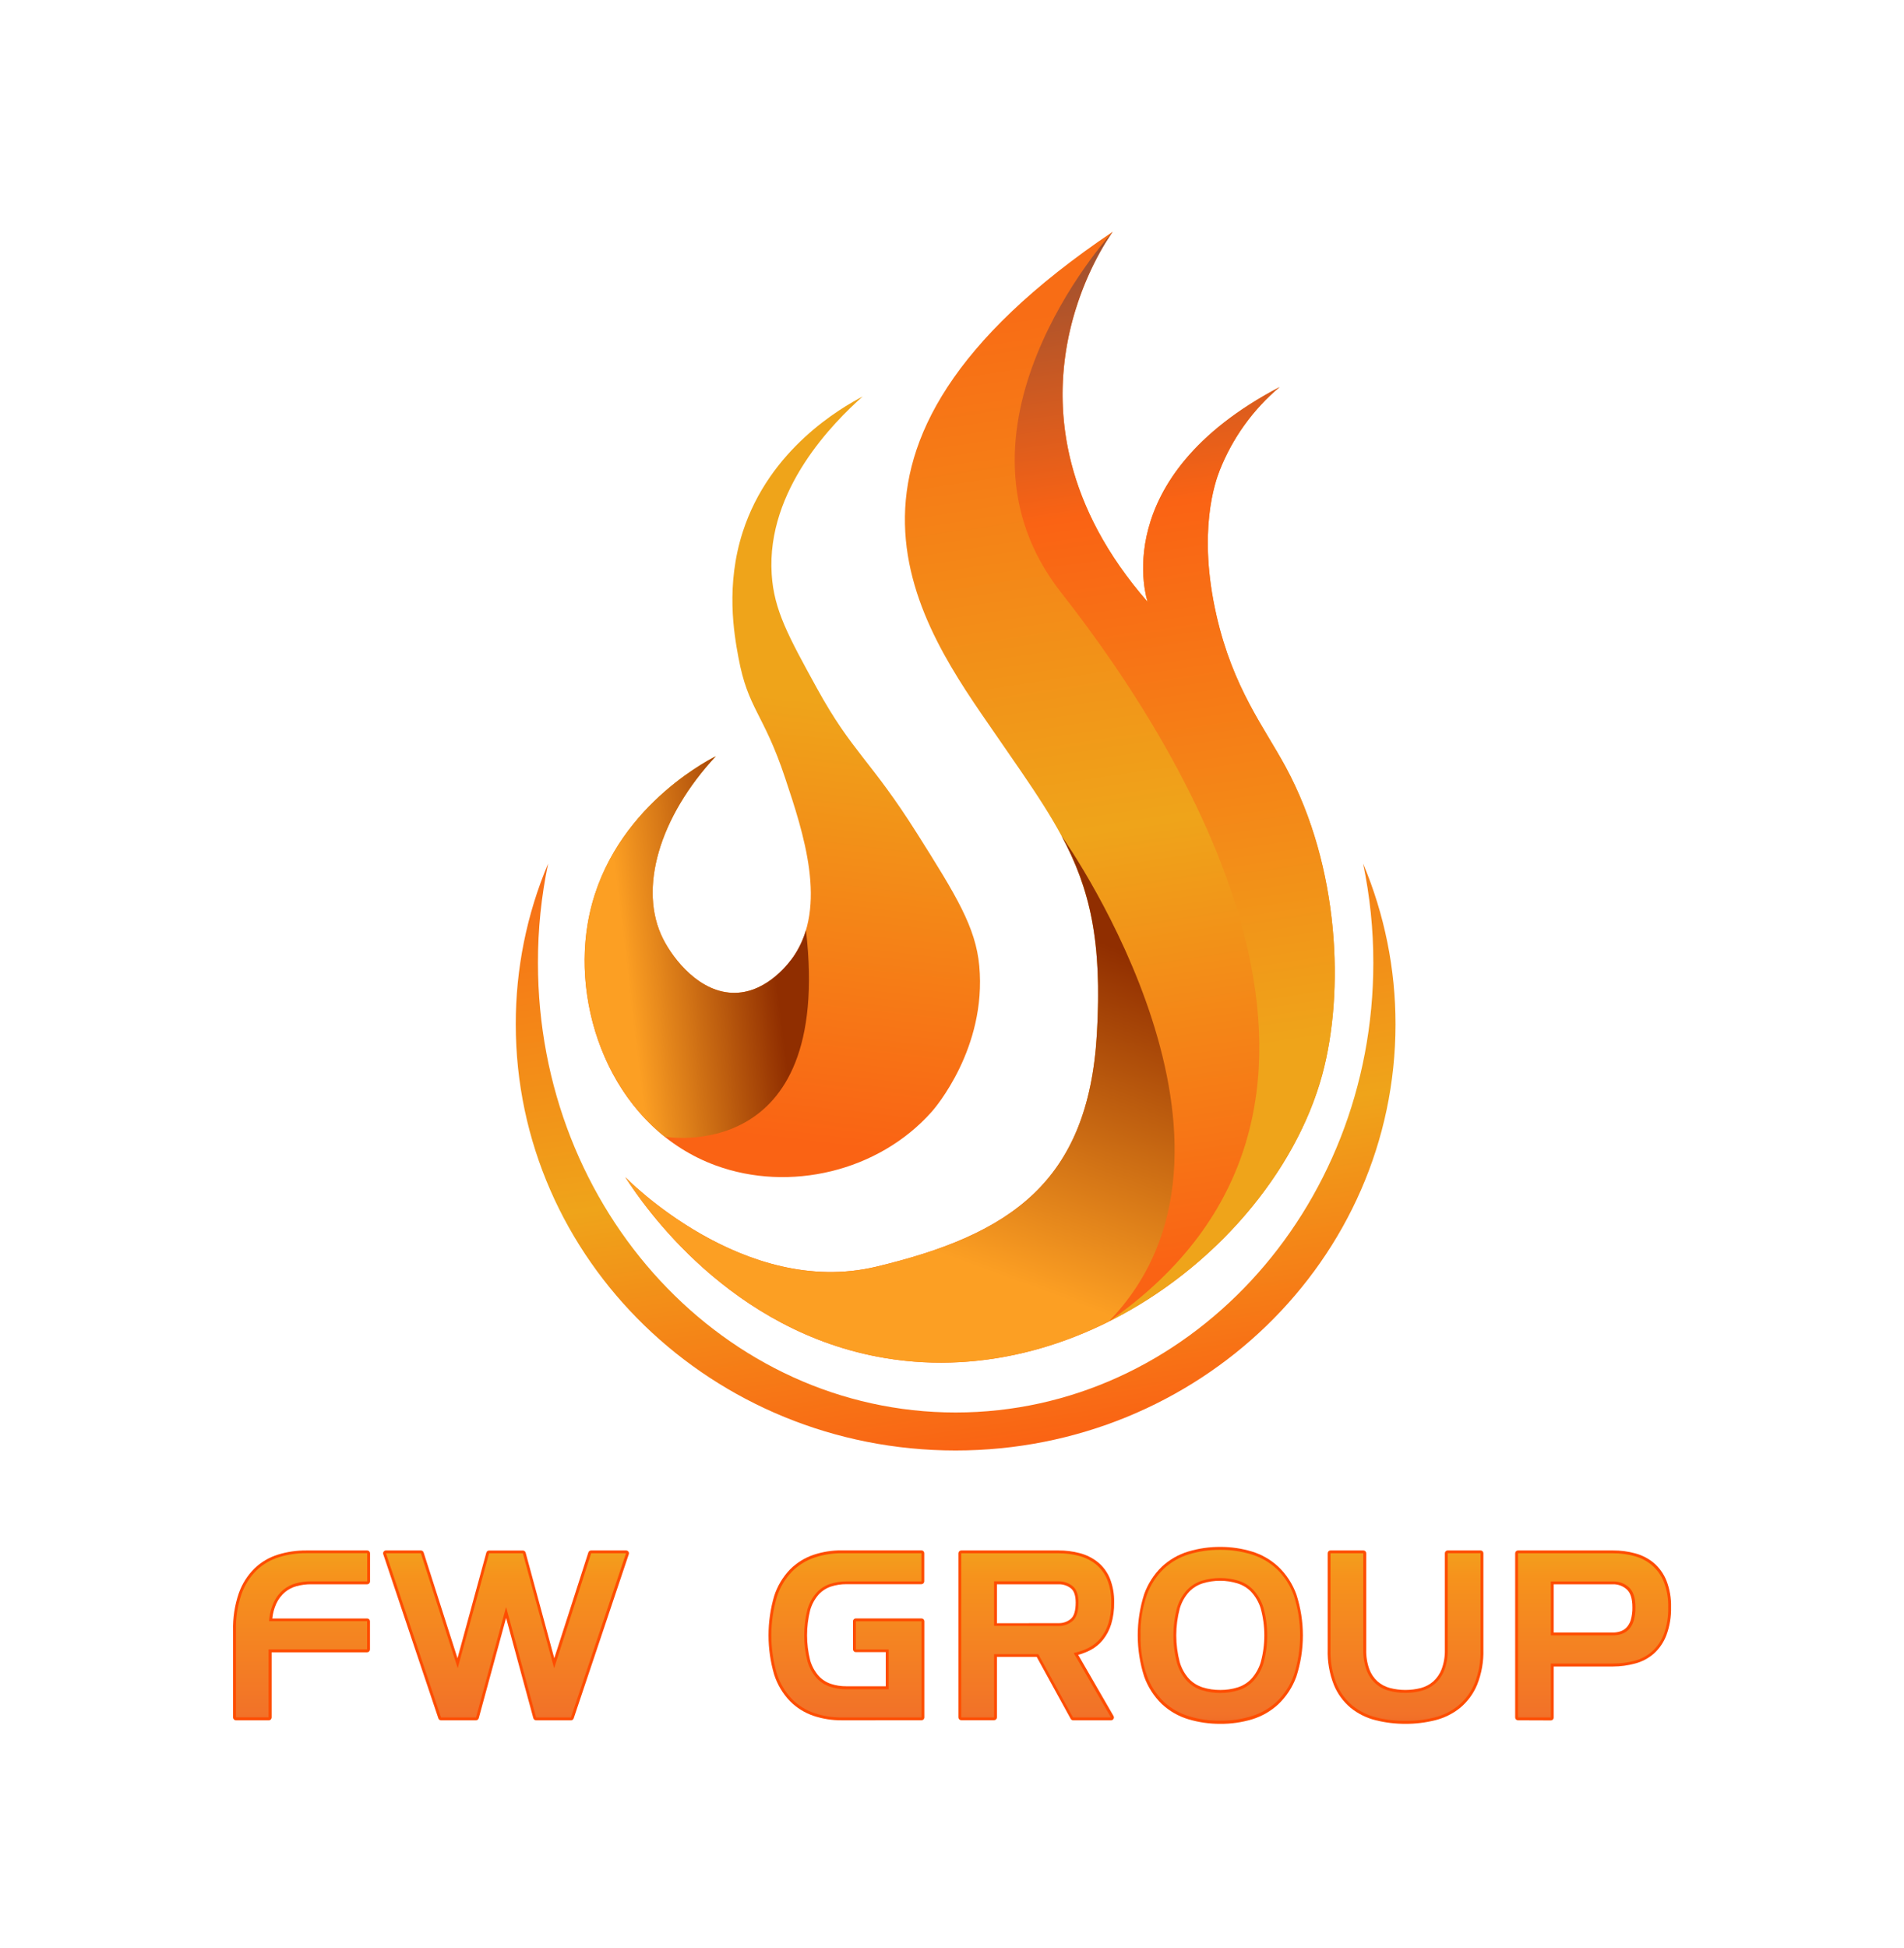 <svg width="792" height="810" viewBox="0 0 792 810" fill="none" xmlns="http://www.w3.org/2000/svg">
<path d="M567 359.1C569.847 372.672 571.275 386.503 571.26 400.37C571.26 503.67 493.47 587.37 397.51 587.37C301.55 587.37 223.77 503.64 223.77 400.37C223.746 386.504 225.163 372.673 228 359.1C219.085 380.248 214.508 402.97 214.54 425.92C214.54 523.8 296.43 603.17 397.48 603.17C498.53 603.17 580.48 523.8 580.48 425.92C580.501 402.969 575.917 380.248 567 359.1Z" fill="url(#paint0_linear_4746_64)"/>
<path d="M297.75 314.46C292.8 316.98 252.15 338.56 244.45 384.09C237.92 422.7 256.61 469.61 297.75 484.66C328.33 495.85 365.38 487.26 387.57 462.31C388.86 460.87 410.45 435.83 407.35 401.71C405.88 385.59 397.77 372.44 381.6 346.8C361.96 315.66 354.6 313.08 339.84 286.24C328 264.69 321.92 253.7 321 238.82C318.72 203.51 347 175.41 358.82 164.89C349.82 169.62 320.11 186.66 308.96 221.19C301.81 243.36 305.31 263.44 307.15 273.33C311.15 295.02 317.54 296.33 326.58 323.49C334.22 346.39 344.41 376.98 330.02 397.84C328.73 399.71 319.61 412.54 305.95 412.84C291.19 413.22 280.05 398.77 275.87 390.49C265.31 369.74 274.27 339.66 297.75 314.46Z" fill="url(#paint1_linear_4746_64)"/>
<path d="M276.48 472.68C250.34 451.84 239.19 415.24 244.48 384.09C252.16 338.57 292.82 316.98 297.77 314.46C274.3 339.67 265.32 369.74 275.84 390.52C280.03 398.82 291.17 413.25 305.94 412.87C319.59 412.53 328.71 399.71 330 397.87C332.338 394.481 334.111 390.736 335.25 386.78C346.64 485.09 276.48 472.68 276.48 472.68Z" fill="url(#paint2_linear_4746_64)"/>
<path d="M260.07 489.49C260.07 489.49 309 540 364.5 526.74C420 513.48 452.62 491.74 456.25 430.16C459.88 368.58 444.78 349.87 414 305.21C383.22 260.55 328.29 186.9 462.9 96.35C462.9 96.35 407.36 169.99 477.38 250.28C477.38 250.28 459.88 198.97 532.31 160.94C521.216 170.28 512.624 182.237 507.31 195.73C505.57 200.18 498 220.94 506 256C512.94 286.29 525.82 302.34 534.83 319C557.3 360.63 559.21 412.68 550.04 446.68C531.87 514.05 451.81 578.62 368.29 564.75C303.6 554 267.7 501.29 260.07 489.49Z" fill="url(#paint3_linear_4746_64)"/>
<path d="M550.09 446.69C539 487.75 504.92 527.77 461.09 549.64C585.79 462.99 495.09 314.78 441.43 246.46C388.61 179.24 460.43 98.99 462.81 96.46C460.81 99.19 408.67 171.55 477.35 250.28C477.35 250.28 459.85 198.98 532.29 160.94C521.186 170.274 512.592 182.237 507.29 195.74C505.57 200.18 498.02 220.94 506.04 255.97C512.98 286.28 525.85 302.32 534.86 319.02C557.35 360.66 559.25 412.7 550.09 446.69Z" fill="url(#paint4_linear_4746_64)"/>
<path d="M461.11 549.64C433.03 563.64 400.95 570.19 368.33 564.77C303.63 554 267.74 501.36 260.1 489.51C261.43 490.86 309.73 539.82 364.5 526.74C420.04 513.47 452.63 491.74 456.25 430.16C458.53 391.37 453.39 369.59 441.58 347.62C445.47 353.17 531.27 477.36 461.11 549.64Z" fill="url(#paint5_linear_4746_64)"/>
<path d="M98.14 715.37C97.984 715.371 97.83 715.342 97.685 715.283C97.541 715.225 97.41 715.138 97.299 715.028C97.189 714.918 97.101 714.788 97.041 714.644C96.981 714.5 96.95 714.346 96.95 714.19V678.1C96.821 672.824 97.624 667.567 99.32 662.57C100.692 658.65 102.943 655.096 105.9 652.18C108.67 649.535 112.018 647.573 115.68 646.45C119.474 645.29 123.423 644.713 127.39 644.74H152.75C153.063 644.74 153.363 644.864 153.584 645.086C153.806 645.307 153.93 645.607 153.93 645.92V657.63C153.93 657.943 153.806 658.243 153.584 658.465C153.363 658.686 153.063 658.81 152.75 658.81H129.34C127.313 658.8 125.295 659.065 123.34 659.6C121.573 660.08 119.93 660.932 118.52 662.1C117.017 663.39 115.807 664.985 114.97 666.78C114.06 668.751 113.485 670.86 113.27 673.02H152.72C153.033 673.02 153.333 673.144 153.554 673.366C153.776 673.587 153.9 673.887 153.9 674.2V685.91C153.9 686.223 153.776 686.523 153.554 686.745C153.333 686.966 153.033 687.09 152.72 687.09H113V714.19C113 714.346 112.969 714.5 112.909 714.644C112.849 714.788 112.762 714.918 112.651 715.028C112.54 715.138 112.409 715.225 112.265 715.283C112.12 715.342 111.966 715.371 111.81 715.37H98.14Z" fill="#FE4D01"/>
<path d="M223 715.37C222.74 715.371 222.486 715.286 222.278 715.129C222.07 714.972 221.92 714.751 221.85 714.5L210.52 672.79L199.14 714.5C199.07 714.751 198.92 714.972 198.712 715.129C198.504 715.286 198.25 715.371 197.99 715.37H183.46C183.211 715.371 182.969 715.294 182.768 715.148C182.566 715.002 182.416 714.796 182.34 714.56L159.42 646.3C159.359 646.121 159.342 645.931 159.37 645.744C159.398 645.558 159.471 645.381 159.581 645.228C159.692 645.075 159.838 644.951 160.006 644.866C160.175 644.781 160.361 644.738 160.55 644.74H175.08C175.331 644.74 175.575 644.82 175.778 644.967C175.981 645.114 176.132 645.322 176.21 645.56L190.3 689.56L202.3 645.64C202.368 645.39 202.517 645.169 202.723 645.012C202.929 644.855 203.181 644.77 203.44 644.77H217.5C217.759 644.77 218.011 644.855 218.217 645.012C218.423 645.169 218.572 645.39 218.64 645.64L230.56 689.56L244.74 645.56C244.818 645.322 244.969 645.114 245.172 644.967C245.375 644.82 245.619 644.74 245.87 644.74H260.4C260.594 644.733 260.787 644.774 260.961 644.86C261.136 644.945 261.287 645.072 261.4 645.23C261.509 645.383 261.58 645.56 261.607 645.746C261.635 645.932 261.619 646.122 261.56 646.3L238.64 714.56C238.564 714.796 238.414 715.002 238.212 715.148C238.011 715.294 237.769 715.371 237.52 715.37H223Z" fill="#FE4D01"/>
<path d="M350.12 715.37C346.131 715.399 342.165 714.77 338.38 713.51C334.697 712.261 331.353 710.177 328.61 707.42C325.615 704.298 323.369 700.537 322.04 696.42C318.893 685.723 318.893 674.347 322.04 663.65C323.369 659.533 325.615 655.772 328.61 652.65C331.353 649.893 334.697 647.809 338.38 646.56C342.165 645.301 346.131 644.673 350.12 644.7H383.28C383.593 644.7 383.893 644.824 384.114 645.046C384.336 645.267 384.46 645.567 384.46 645.88V657.59C384.46 657.903 384.336 658.203 384.114 658.424C383.893 658.646 383.593 658.77 383.28 658.77H352.07C349.88 658.751 347.701 659.089 345.62 659.77C343.661 660.427 341.902 661.573 340.51 663.1C338.89 664.964 337.696 667.158 337.01 669.53C335.277 676.399 335.277 683.591 337.01 690.46C337.696 692.832 338.89 695.026 340.51 696.89C341.902 698.417 343.661 699.563 345.62 700.22C347.701 700.903 349.88 701.241 352.07 701.22H368.44V687.02H356C355.844 687.021 355.69 686.992 355.545 686.933C355.401 686.874 355.27 686.788 355.159 686.678C355.049 686.568 354.961 686.438 354.901 686.294C354.841 686.15 354.81 685.996 354.81 685.84V674.2C354.807 674.043 354.836 673.886 354.895 673.74C354.954 673.594 355.041 673.461 355.152 673.349C355.263 673.237 355.395 673.149 355.541 673.089C355.686 673.029 355.842 672.999 356 673H383.31C383.623 673 383.923 673.124 384.144 673.346C384.366 673.567 384.49 673.867 384.49 674.18V714.18C384.49 714.493 384.366 714.793 384.144 715.014C383.923 715.236 383.623 715.36 383.31 715.36L350.12 715.37Z" fill="#FE4D01"/>
<path d="M446.37 715.37C446.165 715.363 445.965 715.303 445.79 715.197C445.615 715.09 445.47 714.939 445.37 714.76L431.23 689H414.69V714.15C414.69 714.306 414.659 714.46 414.599 714.604C414.539 714.748 414.452 714.878 414.341 714.988C414.23 715.098 414.099 715.184 413.955 715.243C413.81 715.302 413.656 715.331 413.5 715.33H399.85C399.536 715.33 399.235 715.206 399.012 714.985C398.789 714.764 398.663 714.464 398.66 714.15V645.92C398.663 645.606 398.789 645.306 399.012 645.085C399.235 644.864 399.536 644.74 399.85 644.74H440.32C443.286 644.724 446.241 645.097 449.11 645.85C451.82 646.551 454.357 647.804 456.56 649.53C458.799 651.335 460.55 653.673 461.65 656.33C462.922 659.531 463.534 662.956 463.45 666.4C463.506 669.445 463.091 672.481 462.22 675.4C461.49 677.795 460.309 680.029 458.74 681.98C457.276 683.771 455.454 685.236 453.39 686.28C451.824 687.07 450.183 687.7 448.49 688.16L463.19 713.59C463.295 713.771 463.351 713.976 463.351 714.185C463.351 714.394 463.295 714.599 463.19 714.78C463.087 714.955 462.941 715.101 462.766 715.204C462.591 715.307 462.393 715.364 462.19 715.37H446.37ZM440.37 674.97C442.229 675.016 444.039 674.371 445.45 673.16C446.79 672 447.45 669.73 447.45 666.4C447.45 663.55 446.78 661.56 445.45 660.5C443.997 659.355 442.189 658.757 440.34 658.81H414.69V675L440.37 674.97Z" fill="#FE4D01"/>
<path d="M507.61 716.84C503.1 716.87 498.61 716.226 494.29 714.93C490.188 713.699 486.424 711.54 483.29 708.62C479.986 705.413 477.464 701.488 475.92 697.15C472.373 686.029 472.373 674.081 475.92 662.96C477.464 658.622 479.986 654.697 483.29 651.49C486.426 648.573 490.189 646.414 494.29 645.18C498.61 643.884 503.1 643.24 507.61 643.27C512.054 643.249 516.476 643.893 520.73 645.18C524.827 646.423 528.588 648.581 531.73 651.49C535.086 654.698 537.656 658.637 539.24 663C542.853 674.117 542.853 686.093 539.24 697.21C537.661 701.552 535.105 705.473 531.77 708.67C528.629 711.579 524.867 713.737 520.77 714.98C516.501 716.254 512.065 716.881 507.61 716.84ZM507.61 657.35C505.136 657.332 502.674 657.693 500.31 658.42C498.143 659.096 496.184 660.315 494.62 661.96C492.821 663.939 491.498 666.302 490.75 668.87C488.803 676.2 488.803 683.91 490.75 691.24C491.498 693.808 492.821 696.171 494.62 698.15C496.184 699.795 498.143 701.014 500.31 701.69C502.674 702.418 505.136 702.779 507.61 702.76C510.051 702.773 512.479 702.412 514.81 701.69C516.976 701.011 518.934 699.793 520.5 698.15C522.304 696.163 523.643 693.799 524.42 691.23C526.42 683.914 526.42 676.196 524.42 668.88C523.64 666.324 522.301 663.974 520.5 662C518.936 660.355 516.977 659.136 514.81 658.46C512.481 657.725 510.053 657.351 507.61 657.35Z" fill="#FE4D01"/>
<path d="M584.64 716.84C580.45 716.859 576.275 716.355 572.21 715.34C568.409 714.398 564.86 712.637 561.81 710.18C558.725 707.594 556.321 704.291 554.81 700.56C552.989 695.897 552.125 690.914 552.27 685.91V645.91C552.27 645.754 552.301 645.6 552.361 645.456C552.421 645.312 552.508 645.182 552.619 645.072C552.73 644.962 552.861 644.876 553.005 644.817C553.15 644.758 553.304 644.729 553.46 644.73H567.11C567.266 644.729 567.42 644.758 567.565 644.817C567.709 644.876 567.84 644.962 567.951 645.072C568.061 645.182 568.149 645.312 568.209 645.456C568.269 645.6 568.3 645.754 568.3 645.91V685.91C568.218 688.696 568.652 691.472 569.58 694.1C570.302 696.051 571.482 697.8 573.02 699.2C574.486 700.484 576.227 701.415 578.11 701.92C582.371 703.036 586.849 703.036 591.11 701.92C592.991 701.411 594.731 700.481 596.2 699.2C597.741 697.79 598.933 696.041 599.68 694.09C600.64 691.473 601.091 688.696 601.01 685.91V645.91C601.01 645.754 601.041 645.6 601.101 645.456C601.161 645.312 601.248 645.182 601.359 645.072C601.47 644.962 601.601 644.876 601.745 644.817C601.89 644.758 602.044 644.729 602.2 644.73H615.85C616.006 644.729 616.16 644.758 616.305 644.817C616.449 644.876 616.58 644.962 616.691 645.072C616.801 645.182 616.889 645.312 616.949 645.456C617.009 645.6 617.04 645.754 617.04 645.91V685.91C617.185 690.922 616.304 695.911 614.45 700.57C612.904 704.295 610.482 707.591 607.39 710.18C604.343 712.635 600.797 714.396 597 715.34C592.959 716.355 588.806 716.858 584.64 716.84Z" fill="#FE4D01"/>
<path d="M631.45 715.37C631.294 715.371 631.14 715.342 630.995 715.283C630.851 715.224 630.72 715.138 630.609 715.028C630.498 714.918 630.411 714.788 630.351 714.644C630.291 714.5 630.26 714.346 630.26 714.19V645.92C630.26 645.764 630.291 645.61 630.351 645.466C630.411 645.322 630.498 645.192 630.609 645.082C630.72 644.972 630.851 644.886 630.995 644.827C631.14 644.768 631.294 644.739 631.45 644.74H671C674.104 644.722 677.196 645.129 680.19 645.95C683.035 646.708 685.682 648.073 687.95 649.95C690.264 651.952 692.064 654.479 693.2 657.32C694.552 660.826 695.198 664.564 695.1 668.32C695.199 672.301 694.541 676.265 693.16 680C692.046 682.936 690.25 685.565 687.92 687.67C685.673 689.617 683.007 691.02 680.13 691.77C677.153 692.574 674.084 692.987 671 693H646.29V714.24C646.29 714.396 646.259 714.55 646.199 714.694C646.139 714.838 646.051 714.968 645.941 715.078C645.83 715.188 645.699 715.274 645.555 715.333C645.41 715.392 645.256 715.421 645.1 715.42L631.45 715.37ZM670.95 678.87C672.028 678.87 673.099 678.694 674.12 678.35C675.072 678.026 675.931 677.473 676.62 676.74C677.422 675.849 678.013 674.79 678.35 673.64C678.844 671.922 679.07 670.137 679.02 668.35C679.02 664.82 678.24 662.35 676.69 660.95C675.122 659.527 673.067 658.76 670.95 658.81H646.29V678.87H670.95Z" fill="#FE4D01"/>
<path d="M98.14 678.1C98.005 672.971 98.78 667.859 100.43 663C101.732 659.228 103.884 655.807 106.72 653C109.359 650.484 112.546 648.615 116.03 647.54C119.711 646.416 123.541 645.856 127.39 645.88H152.75V657.59H129.34C127.216 657.577 125.1 657.853 123.05 658.41C121.122 658.94 119.329 659.874 117.79 661.15C116.155 662.544 114.839 664.273 113.93 666.22C112.774 668.719 112.095 671.412 111.93 674.16H152.7V685.87H111.7V714.15H98.14V678.1Z" fill="url(#paint6_linear_4746_64)"/>
<path d="M160.55 645.92H175.08L190.39 693.71L203.45 645.92H217.5L230.5 693.71L245.9 645.92H260.4L237.49 714.19H223L210.52 668.26L198 714.19H183.46L160.55 645.92Z" fill="url(#paint7_linear_4746_64)"/>
<path d="M338.76 712.38C335.246 711.2 332.058 709.214 329.45 706.58C326.585 703.59 324.434 699.99 323.16 696.05C320.092 685.604 320.092 674.496 323.16 664.05C324.434 660.11 326.585 656.51 329.45 653.52C332.061 650.89 335.248 648.904 338.76 647.72C342.422 646.497 346.26 645.886 350.12 645.91H383.28V657.62H352.07C349.75 657.603 347.443 657.964 345.24 658.69C343.089 659.406 341.159 660.667 339.64 662.35C337.894 664.334 336.61 666.68 335.88 669.22C334.067 676.323 334.067 683.767 335.88 690.87C336.61 693.41 337.894 695.756 339.64 697.74C341.159 699.423 343.089 700.684 345.24 701.4C347.443 702.126 349.75 702.487 352.07 702.47H369.62V685.91H356V674.2H383.31V714.2H350.12C346.259 714.226 342.42 713.611 338.76 712.38Z" fill="url(#paint8_linear_4746_64)"/>
<path d="M399.85 645.92H440.32C443.185 645.904 446.04 646.267 448.81 647C451.355 647.663 453.738 648.84 455.81 650.46C457.892 652.144 459.519 654.324 460.54 656.8C461.75 659.852 462.328 663.118 462.24 666.4C462.296 669.32 461.901 672.231 461.07 675.03C460.385 677.284 459.279 679.388 457.81 681.23C456.441 682.897 454.737 684.26 452.81 685.23C450.853 686.222 448.771 686.945 446.62 687.38L462.13 714.2H446.33L431.9 687.87H413.5V714.2H399.85V645.92ZM440.32 676.15C442.462 676.203 444.547 675.458 446.17 674.06C447.803 672.66 448.617 670.107 448.61 666.4C448.61 663.153 447.797 660.88 446.17 659.58C444.515 658.247 442.444 657.539 440.32 657.58H413.5V676.1L440.32 676.15Z" fill="url(#paint9_linear_4746_64)"/>
<path d="M474.45 680.05C474.291 674.385 475.154 668.738 477 663.38C478.479 659.218 480.898 655.454 484.07 652.38C487.07 649.583 490.673 647.513 494.6 646.33C498.817 645.069 503.199 644.446 507.6 644.48C511.925 644.459 516.229 645.082 520.37 646.33C524.326 647.506 527.961 649.568 531 652.36C534.207 655.424 536.661 659.189 538.17 663.36C541.676 674.2 541.676 685.87 538.17 696.71C536.661 700.881 534.207 704.645 531 707.71C527.976 710.489 524.357 712.541 520.42 713.71C516.279 714.958 511.975 715.581 507.65 715.56C503.249 715.594 498.867 714.97 494.65 713.71C490.726 712.546 487.122 710.493 484.12 707.71C480.948 704.636 478.529 700.872 477.05 696.71C475.189 691.358 474.308 685.714 474.45 680.05ZM507.61 704C510.17 704.014 512.716 703.632 515.16 702.87C517.521 702.136 519.655 700.811 521.36 699.02C523.283 696.906 524.714 694.392 525.55 691.66C527.63 684.097 527.63 676.113 525.55 668.55C524.714 665.817 523.283 663.304 521.36 661.19C519.653 659.399 517.52 658.071 515.16 657.33C512.715 656.576 510.169 656.198 507.61 656.21C505.015 656.194 502.432 656.571 499.95 657.33C497.594 658.074 495.465 659.402 493.76 661.19C491.839 663.297 490.423 665.814 489.62 668.55C487.593 676.12 487.593 684.09 489.62 691.66C490.423 694.396 491.839 696.913 493.76 699.02C495.463 700.808 497.593 702.133 499.95 702.87C502.43 703.637 505.014 704.018 507.61 704Z" fill="url(#paint10_linear_4746_64)"/>
<path d="M553.44 645.92H567.09V685.92C567.008 688.857 567.472 691.783 568.46 694.55C569.203 696.621 570.439 698.479 572.061 699.966C573.683 701.452 575.642 702.521 577.77 703.08C580.01 703.68 582.321 703.976 584.64 703.96C586.929 703.972 589.21 703.676 591.42 703.08C593.478 702.517 595.379 701.49 596.98 700.08C598.663 698.553 599.965 696.652 600.78 694.53C601.806 691.772 602.288 688.841 602.2 685.9V645.9H615.85V685.9C615.997 690.747 615.15 695.573 613.36 700.08C611.892 703.636 609.582 706.783 606.63 709.25C603.733 711.596 600.357 713.279 596.74 714.18C592.784 715.174 588.719 715.665 584.64 715.64C580.548 715.662 576.47 715.172 572.5 714.18C568.866 713.283 565.473 711.6 562.56 709.25C559.614 706.788 557.32 703.639 555.88 700.08C554.123 695.565 553.293 690.742 553.44 685.9V645.92Z" fill="url(#paint11_linear_4746_64)"/>
<path d="M631.45 645.92H671C673.996 645.904 676.98 646.298 679.87 647.09C682.555 647.812 685.05 649.112 687.18 650.9C689.352 652.78 691.042 655.153 692.11 657.82C693.399 661.177 694.011 664.756 693.91 668.35C694.023 672.17 693.412 675.977 692.11 679.57C691.06 682.329 689.37 684.8 687.18 686.78C685.076 688.616 682.573 689.938 679.87 690.64C676.974 691.396 673.993 691.772 671 691.76H645.1V714.19H631.45V645.92ZM671 680.05C672.211 680.055 673.414 679.859 674.56 679.47C675.698 679.087 676.728 678.436 677.56 677.57C678.483 676.546 679.166 675.33 679.56 674.01C680.095 672.172 680.341 670.263 680.29 668.35C680.29 664.45 679.38 661.687 677.56 660.06C675.77 658.451 673.436 657.583 671.03 657.63H645.1V680.05H671Z" fill="url(#paint12_linear_4746_64)"/>
<defs>
<linearGradient id="paint0_linear_4746_64" x1="384.01" y1="335.8" x2="423.67" y2="601.37" gradientUnits="userSpaceOnUse">
<stop stop-color="#F86D15"/>
<stop offset="0.54" stop-color="#EFA41A"/>
<stop offset="1" stop-color="#FA6314"/>
</linearGradient>
<linearGradient id="paint1_linear_4746_64" x1="353.92" y1="164.74" x2="317.09" y2="473.13" gradientUnits="userSpaceOnUse">
<stop offset="0.41" stop-color="#EFA41A"/>
<stop offset="1" stop-color="#FA6314"/>
</linearGradient>
<linearGradient id="paint2_linear_4746_64" x1="193.9" y1="405.78" x2="321.08" y2="390.37" gradientUnits="userSpaceOnUse">
<stop offset="0.52" stop-color="#FC9F23"/>
<stop offset="1" stop-color="#902E00"/>
</linearGradient>
<linearGradient id="paint3_linear_4746_64" x1="368.52" y1="140.01" x2="427.63" y2="535.76" gradientUnits="userSpaceOnUse">
<stop stop-color="#F86D15"/>
<stop offset="0.54" stop-color="#EFA41A"/>
<stop offset="1" stop-color="#FA6314"/>
</linearGradient>
<linearGradient id="paint4_linear_4746_64" x1="528.64" y1="570.21" x2="458.4" y2="97.36" gradientUnits="userSpaceOnUse">
<stop offset="0.28" stop-color="#EFA41A"/>
<stop offset="0.76" stop-color="#FA6314"/>
<stop offset="1" stop-color="#994F31"/>
</linearGradient>
<linearGradient id="paint5_linear_4746_64" x1="348.2" y1="565.57" x2="417.31" y2="376.92" gradientUnits="userSpaceOnUse">
<stop offset="0.28" stop-color="#FC9F23"/>
<stop offset="1" stop-color="#902E00"/>
</linearGradient>
<linearGradient id="paint6_linear_4746_64" x1="396" y1="734.01" x2="396" y2="636.9" gradientUnits="userSpaceOnUse">
<stop stop-color="#E25122"/>
<stop offset="0.22" stop-color="#F27228"/>
<stop offset="0.81" stop-color="#F6931C"/>
<stop offset="1" stop-color="#F0A91D"/>
</linearGradient>
<linearGradient id="paint7_linear_4746_64" x1="396" y1="734.01" x2="396" y2="636.9" gradientUnits="userSpaceOnUse">
<stop stop-color="#E25122"/>
<stop offset="0.22" stop-color="#F27228"/>
<stop offset="0.81" stop-color="#F6931C"/>
<stop offset="1" stop-color="#F0A91D"/>
</linearGradient>
<linearGradient id="paint8_linear_4746_64" x1="396" y1="734.01" x2="396" y2="636.9" gradientUnits="userSpaceOnUse">
<stop stop-color="#E25122"/>
<stop offset="0.22" stop-color="#F27228"/>
<stop offset="0.81" stop-color="#F6931C"/>
<stop offset="1" stop-color="#F0A91D"/>
</linearGradient>
<linearGradient id="paint9_linear_4746_64" x1="396" y1="734.01" x2="396" y2="636.9" gradientUnits="userSpaceOnUse">
<stop stop-color="#E25122"/>
<stop offset="0.22" stop-color="#F27228"/>
<stop offset="0.81" stop-color="#F6931C"/>
<stop offset="1" stop-color="#F0A91D"/>
</linearGradient>
<linearGradient id="paint10_linear_4746_64" x1="396" y1="734.01" x2="396" y2="636.9" gradientUnits="userSpaceOnUse">
<stop stop-color="#E25122"/>
<stop offset="0.22" stop-color="#F27228"/>
<stop offset="0.81" stop-color="#F6931C"/>
<stop offset="1" stop-color="#F0A91D"/>
</linearGradient>
<linearGradient id="paint11_linear_4746_64" x1="396" y1="734.01" x2="396" y2="636.9" gradientUnits="userSpaceOnUse">
<stop stop-color="#E25122"/>
<stop offset="0.22" stop-color="#F27228"/>
<stop offset="0.81" stop-color="#F6931C"/>
<stop offset="1" stop-color="#F0A91D"/>
</linearGradient>
<linearGradient id="paint12_linear_4746_64" x1="396" y1="734.01" x2="396" y2="636.9" gradientUnits="userSpaceOnUse">
<stop stop-color="#E25122"/>
<stop offset="0.22" stop-color="#F27228"/>
<stop offset="0.81" stop-color="#F6931C"/>
<stop offset="1" stop-color="#F0A91D"/>
</linearGradient>
</defs>
</svg>
